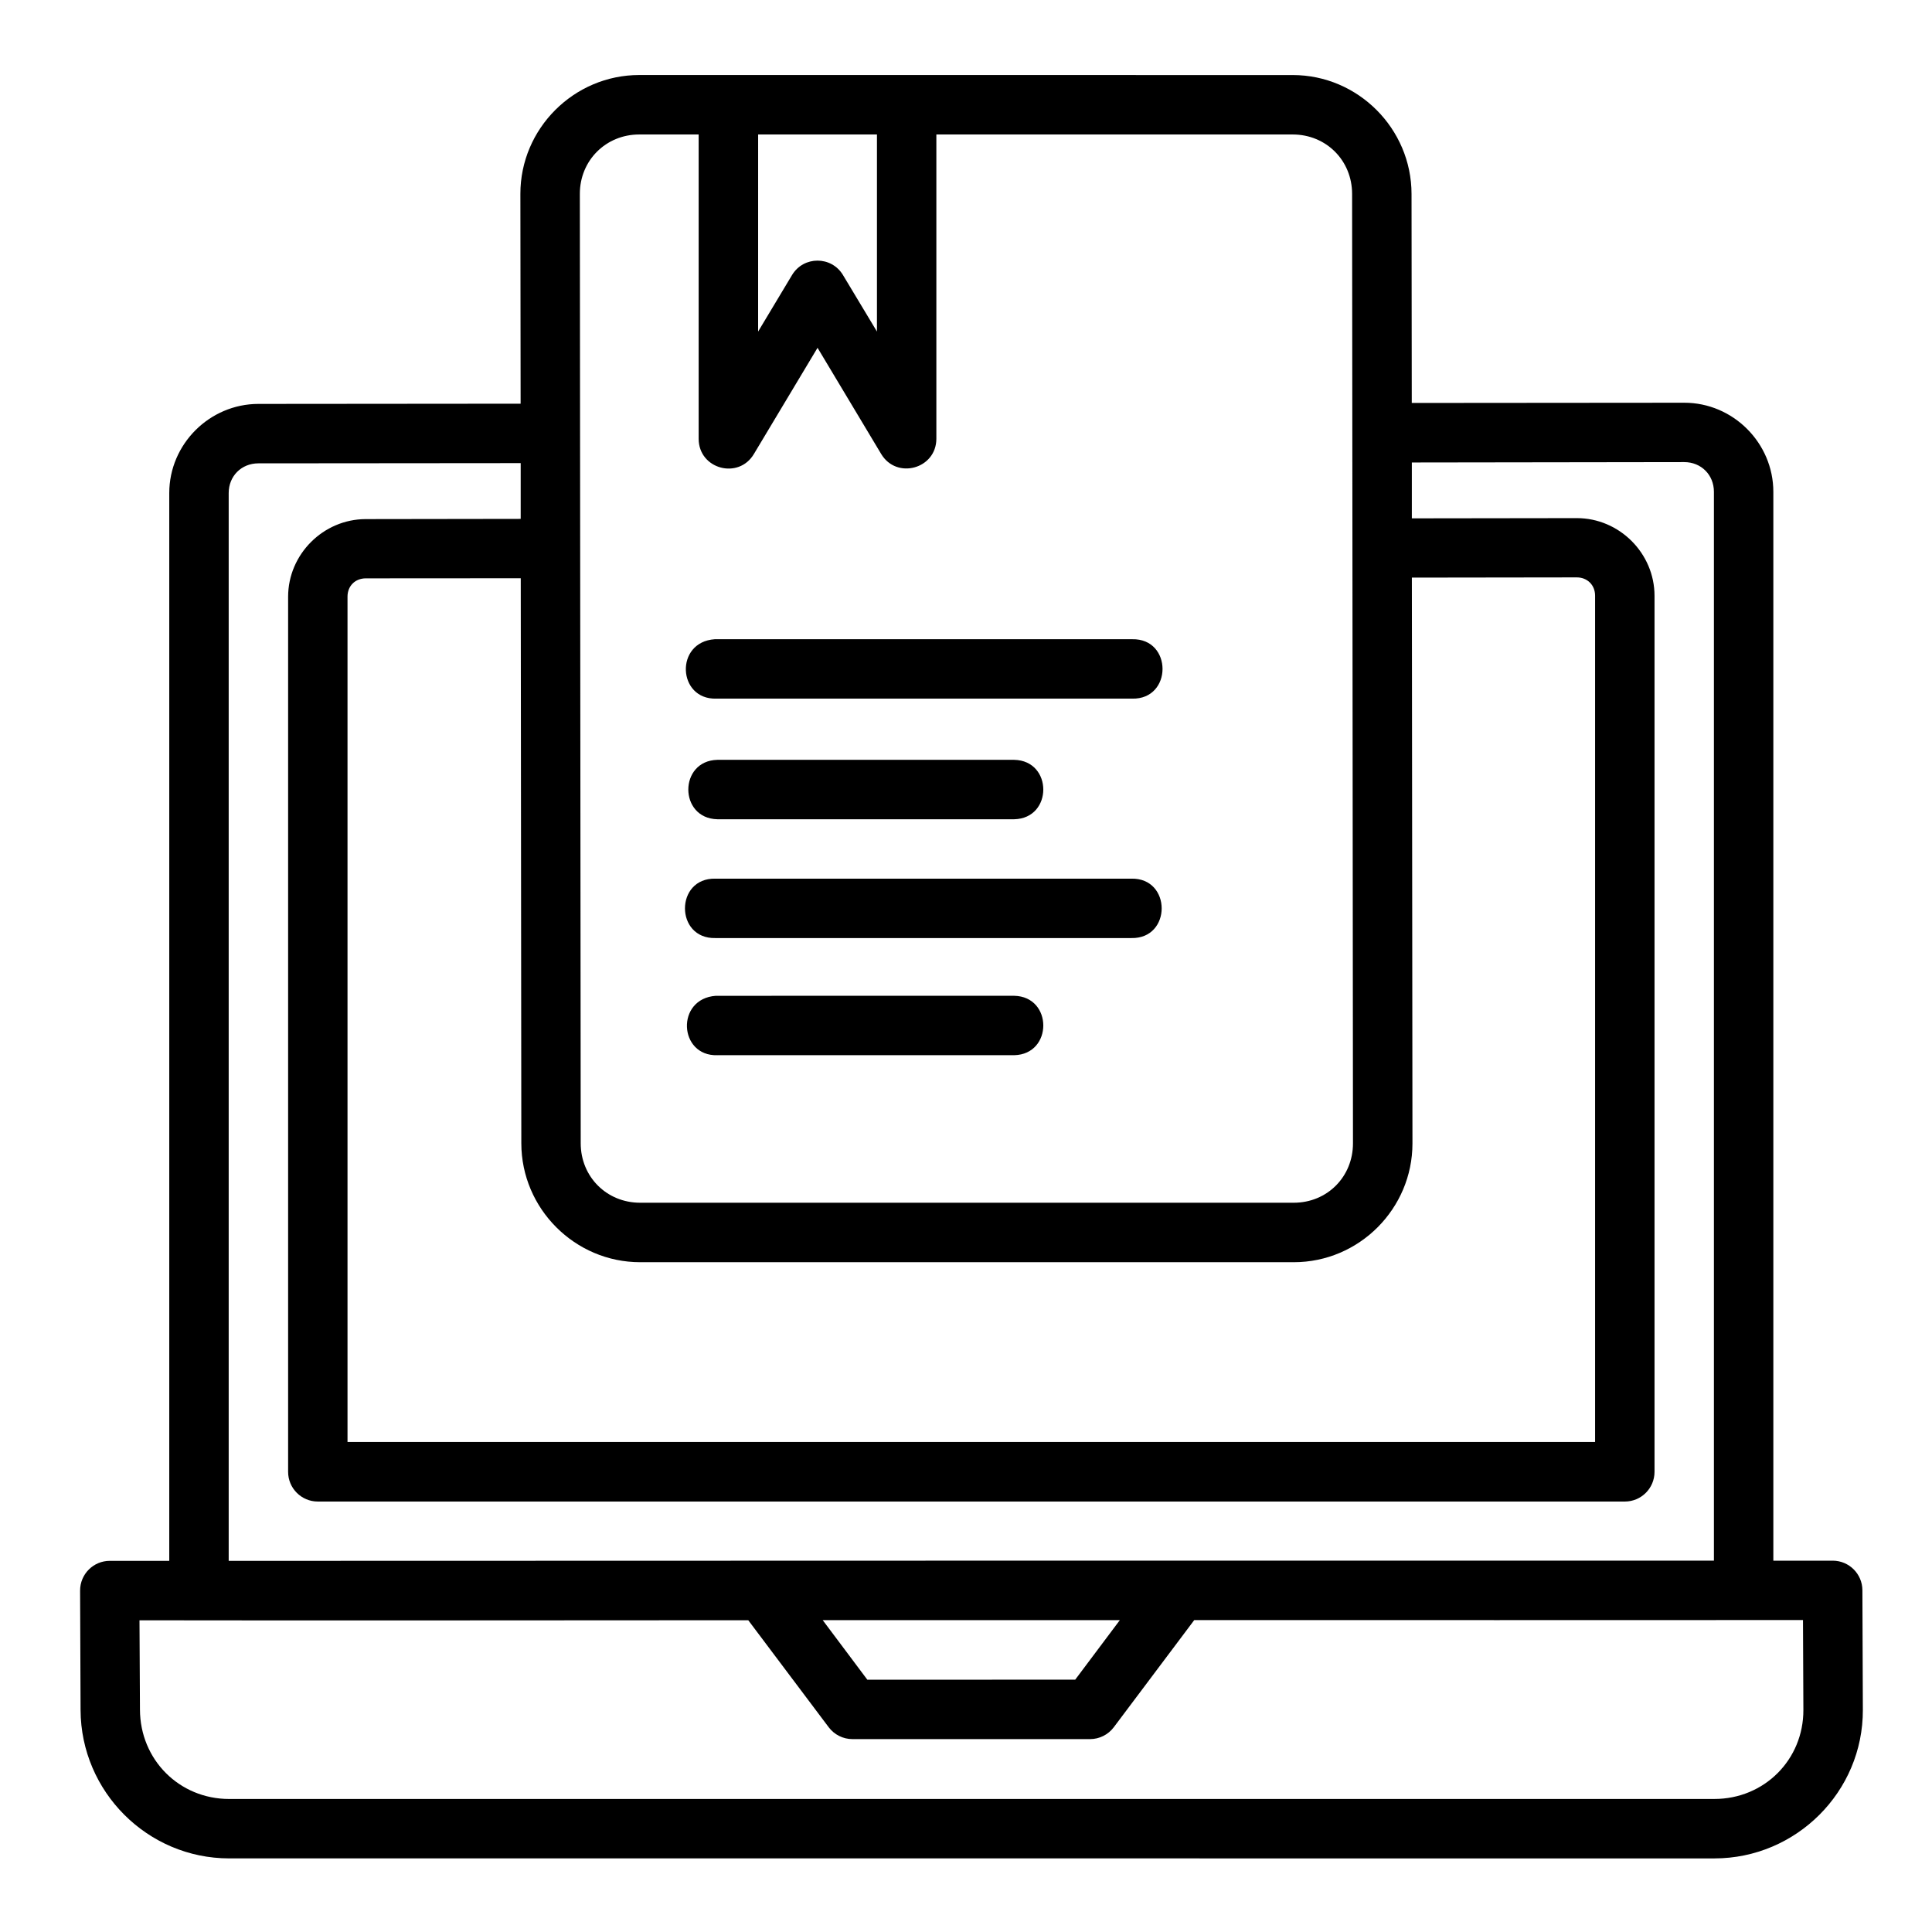 <?xml version="1.0" encoding="UTF-8"?>
<!-- Uploaded to: ICON Repo, www.svgrepo.com, Generator: ICON Repo Mixer Tools -->
<svg fill="#000000" width="800px" height="800px" version="1.1" viewBox="144 144 512 512" xmlns="http://www.w3.org/2000/svg">
 <path d="m313.41 163.88c-17.309 0-31.52 14.188-31.504 31.504l0.062 55.598-69.496 0.059c-12.938 0.012-23.617 10.668-23.617 23.617v282.98h-15.727c-4.371-0.016-7.918 3.531-7.902 7.902l0.125 31.625c0.082 21.633 17.723 39.328 39.391 39.328l393.59 0.004c21.668 0 39.43-17.684 39.344-39.391l-0.121-31.672c-0.016-4.324-3.519-7.824-7.84-7.84h-15.762v-283.25c0-12.945-10.66-23.629-23.617-23.617l-72.203 0.059-0.062-55.395c-0.016-17.297-14.18-31.504-31.488-31.504zm0 15.758h15.742v80.656c0.004 8.012 10.578 10.898 14.652 3.996l16.852-28.121 16.852 28.121c4.086 6.859 14.605 3.984 14.637-3.996v-80.656h94.434c8.859 0 15.734 6.875 15.742 15.746l0.23 251.61c0.008 8.848-6.824 15.742-15.684 15.742h-173.23c-8.859 0-15.734-6.875-15.742-15.742l-0.23-251.61c-0.008-8.848 6.887-15.746 15.742-15.746zm31.504 0h31.488v52.23l-9.012-14.992c-3.062-5.078-10.422-5.078-13.484 0l-8.996 14.992zm245.42 86.824c4.488-0.004 7.871 3.375 7.871 7.871v283.25c-131.28-0.031-262.38 0.031-393.6 0.059v-282.98c0-4.496 3.367-7.867 7.871-7.871l69.512-0.059v14.777l-41.066 0.059c-11.254 0.016-20.57 9.324-20.57 20.586v231.9c0 4.348 3.523 7.871 7.871 7.871h346.37c4.348 0 7.871-3.523 7.871-7.871v-232.16c0-11.281-9.328-20.594-20.602-20.586l-43.711 0.059v-14.805zm-308.33 30.781 0.152 149.75c0.016 17.297 14.18 31.504 31.488 31.504h173.23c17.309 0 31.457-14.188 31.441-31.504l-0.156-149.92 43.695-0.059c2.812 0 4.859 2.035 4.859 4.844v224.29l-330.62-0.004v-224.03c0-2.82 2.016-4.84 4.852-4.844zm51.812 31.902h110.22c10.73 0.238 10.73-15.984 0-15.746h-110.61c-10.66 0.711-9.91 16.039 0.383 15.746zm0.293 16.219c-10.266 0.238-10.266 15.516 0 15.746h78.676c10.266-0.238 10.266-15.516 0-15.746zm-0.539 31.488c-10.73-0.238-10.73 15.98 0 15.742h110.24c10.73 0.238 10.73-15.98 0-15.742zm0.539 46.785h78.676c10.266-0.238 10.266-15.516 0-15.742l-79.086 0.004c-10.664 0.754-9.871 16.051 0.406 15.742zm287.7 149.69 0.105 23.816c0.047 13.184-10.367 23.602-23.586 23.602l-393.59 0.004c-13.219 0-23.594-10.391-23.648-23.648l-0.125-23.707c53.684 0.09 107.49-0.008 161.33-0.016l21.324 28.367c1.484 1.969 3.805 3.133 6.273 3.137h62.992c2.465-0.004 4.789-1.168 6.273-3.137l21.324-28.398c53.715 0.031 107.87-0.016 161.32-0.016zm-259.78 0.031h78.734l-11.824 15.773-55.09 0.004z"/>
</svg>